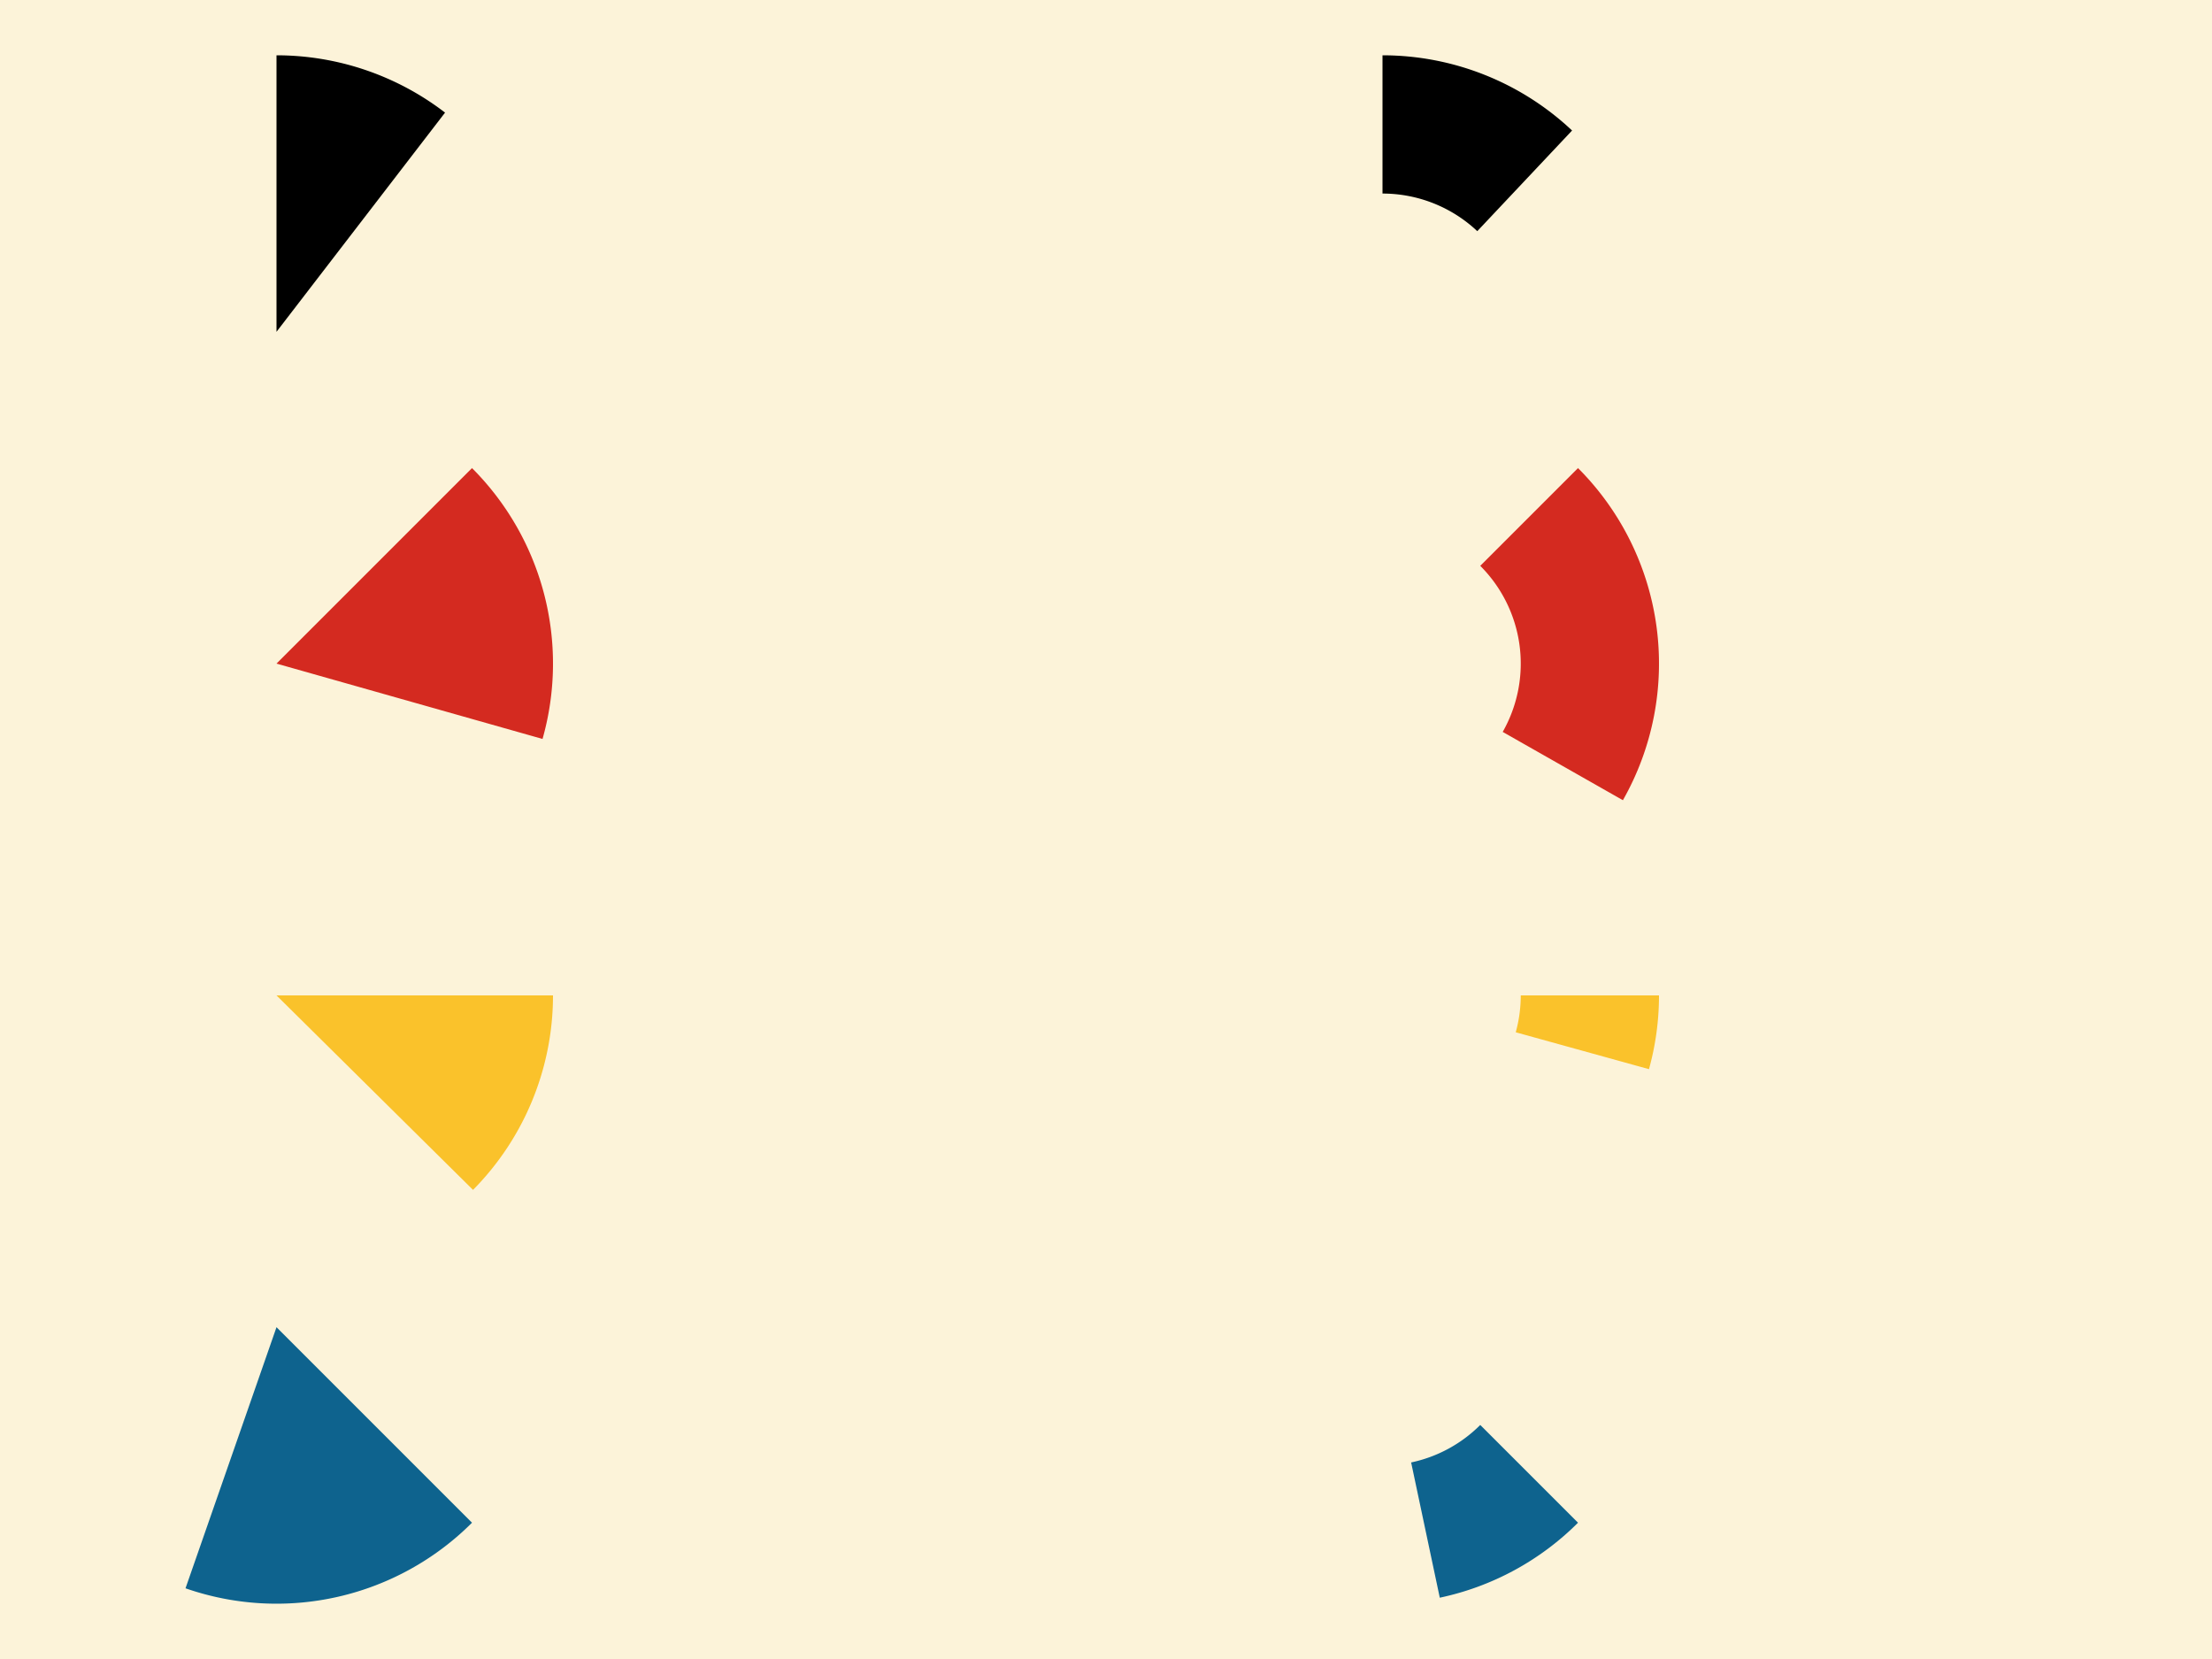 <svg xmlns="http://www.w3.org/2000/svg" width="800" height="600" viewBox="0 0 400 300"><path fill="#fcf3d9" d="M0 0h400v300H0z"/><path d="M250 10a50 50 0 0 1 34.28 13.602L267.14 41.8A25 25 0 0 0 250 35Z"/><path d="M285.355 84.645a50 50 0 0 1 8.116 60.058l-21.735-12.351a25 25 0 0 0-4.058-30.03Z" fill="#d42a20"/><path d="M300 180a50 50 0 0 1-1.812 13.34l-24.094-6.67A25 25 0 0 0 275 180Z" fill="#fac22b"/><path d="M285.355 275.355a50 50 0 0 1-24.996 13.56l-5.18-24.457a25 25 0 0 0 12.499-6.78Z" fill="#0e638e"/><path d="M50 10a50 50 0 0 1 30.48 10.364L50 60Z"/><path d="M85.355 84.645a50 50 0 0 1 12.753 48.98L50 120Z" fill="#d42a20"/><path d="M100 180a50 50 0 0 1-14.46 35.17L50 180Z" fill="#fac22b"/><path d="M85.355 275.355a50 50 0 0 1-51.809 11.86L50 240Z" fill="#0e638e"/></svg>